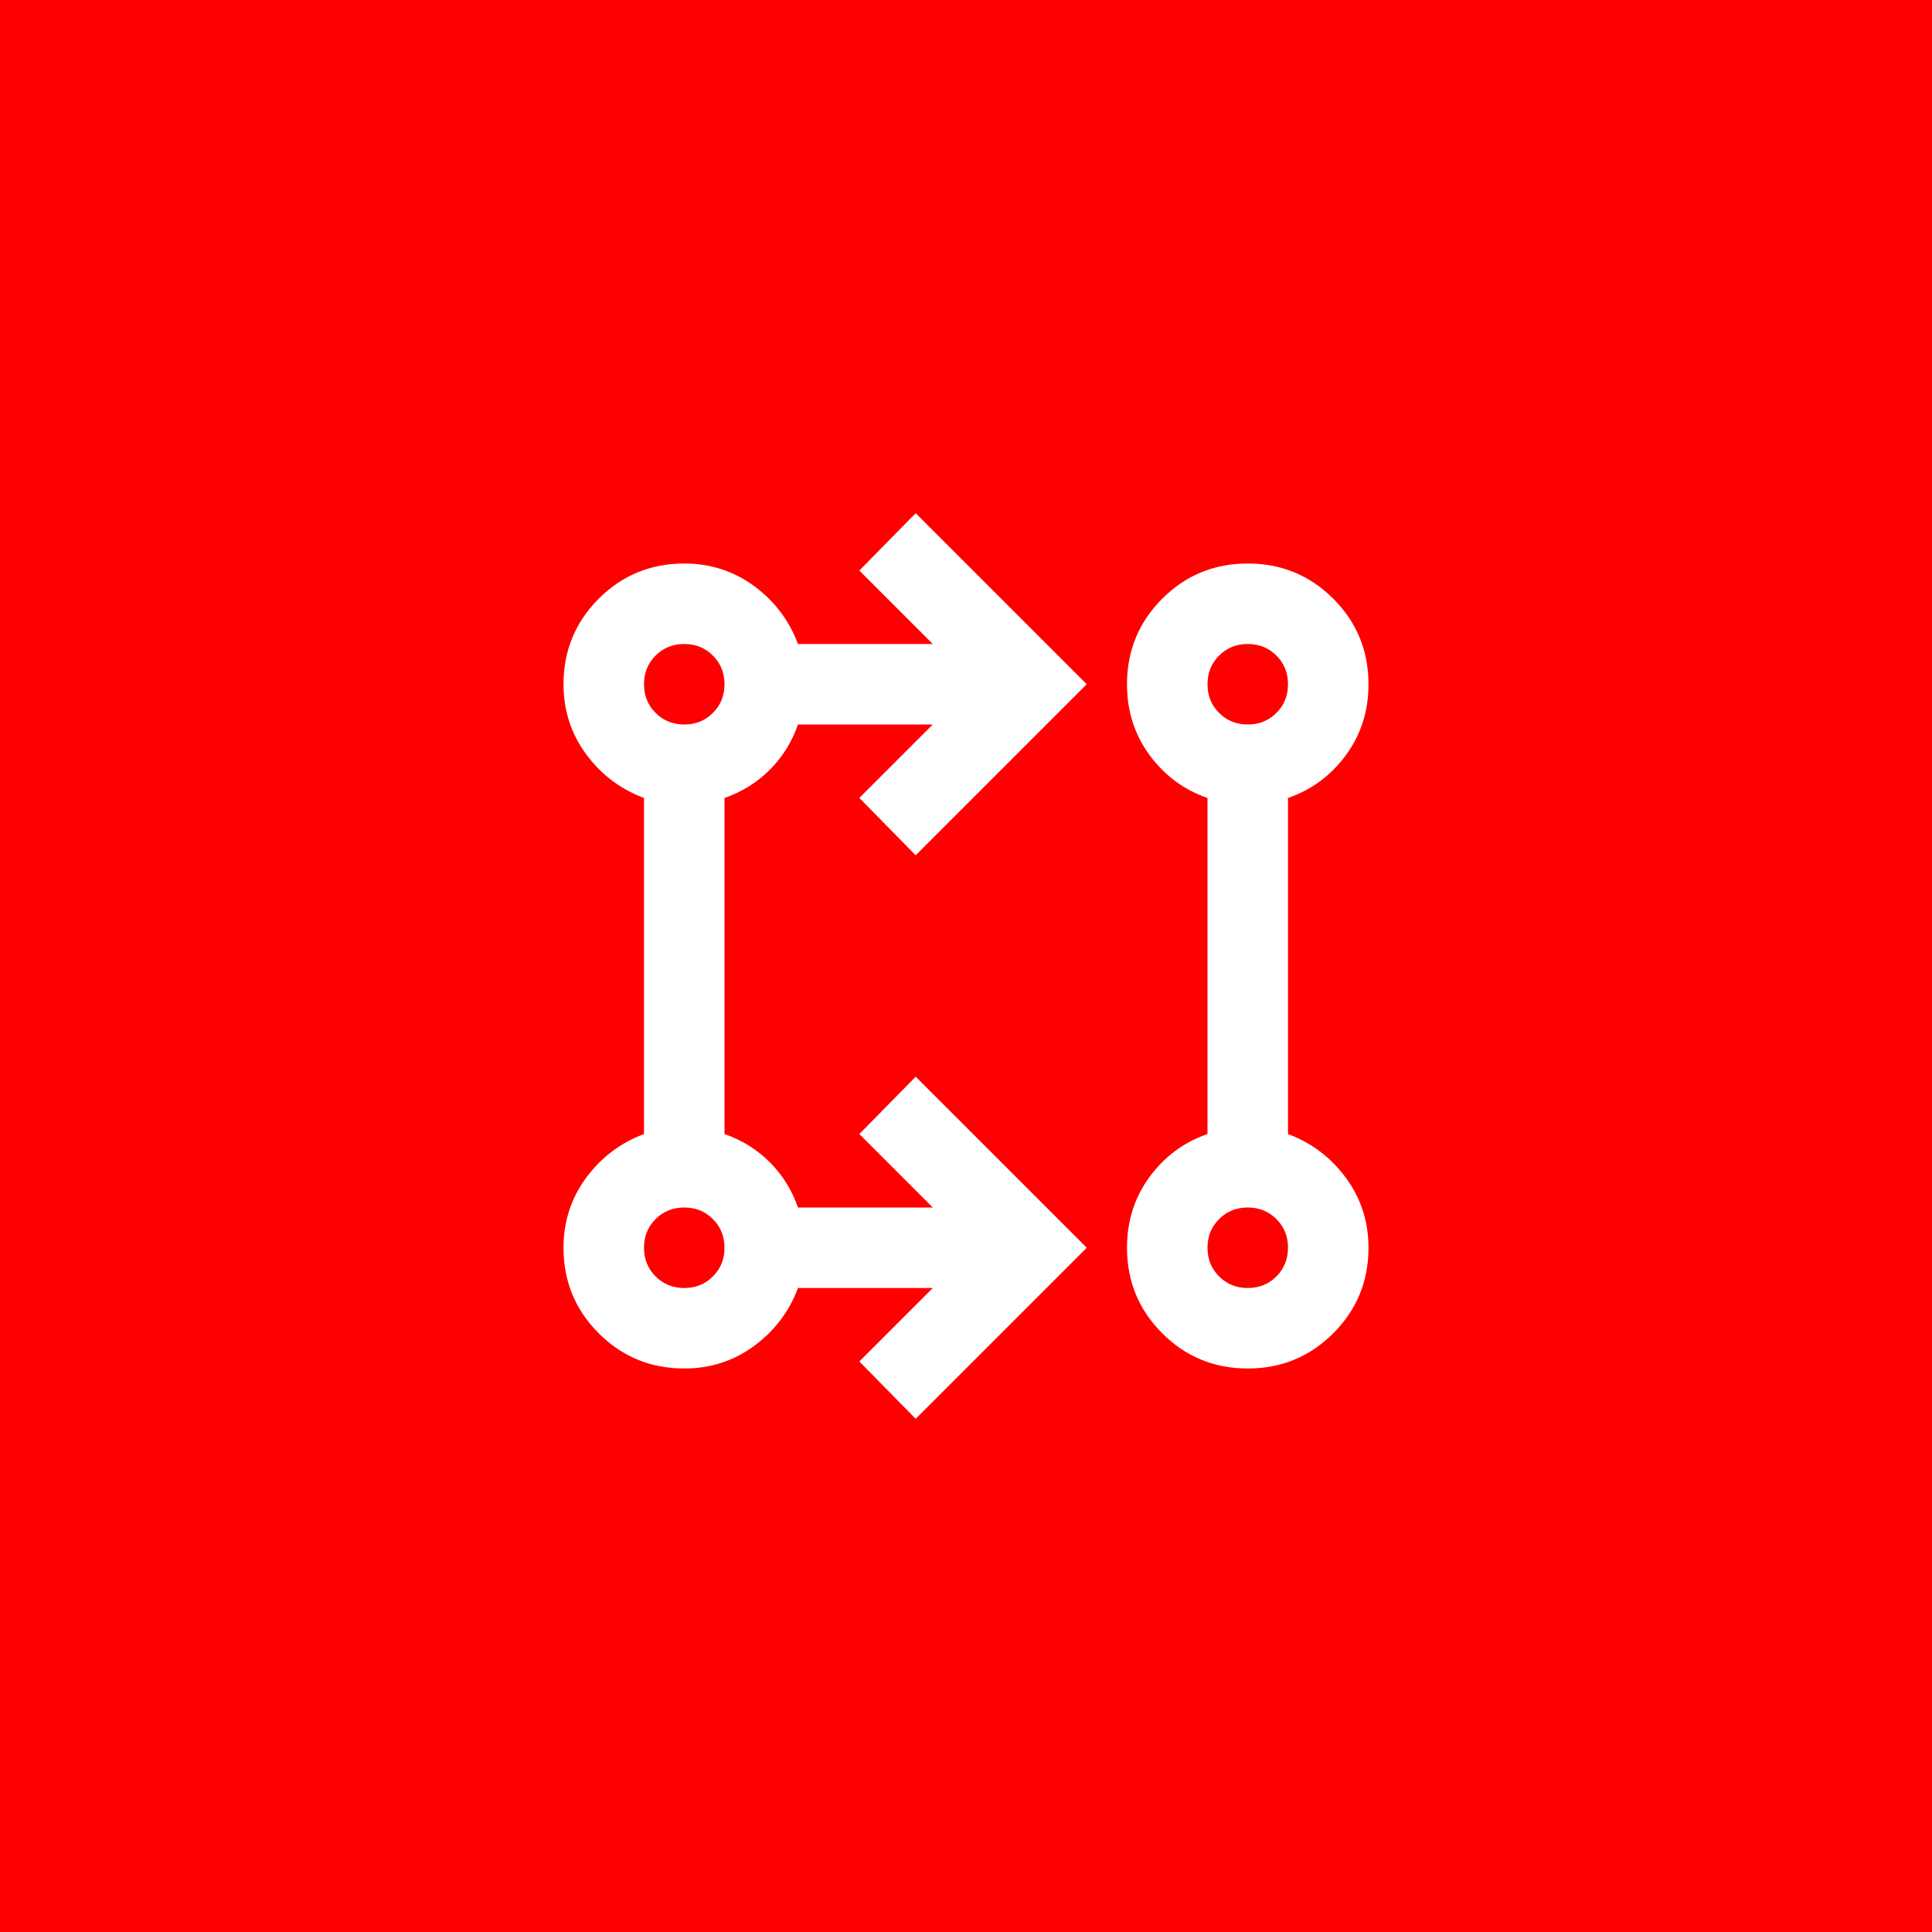 <svg xmlns="http://www.w3.org/2000/svg" width="48" height="48" viewBox="0 0 48 48" fill="none"><rect width="48" height="48" fill="#FE0000"></rect><path d="M22.75 35.25L21.35 33.825L23.175 32H19.825C19.608 32.583 19.246 33.062 18.738 33.438C18.229 33.812 17.65 34 17 34C16.167 34 15.458 33.708 14.875 33.125C14.292 32.542 14 31.833 14 31C14 30.35 14.188 29.771 14.562 29.262C14.938 28.754 15.417 28.392 16 28.175V19.825C15.417 19.608 14.938 19.246 14.562 18.738C14.188 18.229 14 17.65 14 17C14 16.167 14.292 15.458 14.875 14.875C15.458 14.292 16.167 14 17 14C17.65 14 18.229 14.188 18.738 14.562C19.246 14.938 19.608 15.417 19.825 16H23.175L21.35 14.175L22.75 12.75L27 17L22.75 21.25L21.35 19.825L23.175 18H19.825C19.675 18.433 19.442 18.808 19.125 19.125C18.808 19.442 18.433 19.675 18 19.825V28.175C18.433 28.325 18.808 28.558 19.125 28.875C19.442 29.192 19.675 29.567 19.825 30H23.175L21.35 28.175L22.75 26.75L27 31L22.75 35.25ZM31 34C30.167 34 29.458 33.708 28.875 33.125C28.292 32.542 28 31.833 28 31C28 30.333 28.188 29.746 28.562 29.238C28.938 28.729 29.417 28.375 30 28.175V19.825C29.417 19.625 28.938 19.271 28.562 18.762C28.188 18.254 28 17.667 28 17C28 16.167 28.292 15.458 28.875 14.875C29.458 14.292 30.167 14 31 14C31.833 14 32.542 14.292 33.125 14.875C33.708 15.458 34 16.167 34 17C34 17.667 33.812 18.254 33.438 18.762C33.062 19.271 32.583 19.625 32 19.825V28.175C32.583 28.392 33.062 28.754 33.438 29.262C33.812 29.771 34 30.35 34 31C34 31.833 33.708 32.542 33.125 33.125C32.542 33.708 31.833 34 31 34ZM17 32C17.283 32 17.521 31.904 17.712 31.712C17.904 31.521 18 31.283 18 31C18 30.717 17.904 30.479 17.712 30.288C17.521 30.096 17.283 30 17 30C16.717 30 16.479 30.096 16.288 30.288C16.096 30.479 16 30.717 16 31C16 31.283 16.096 31.521 16.288 31.712C16.479 31.904 16.717 32 17 32ZM31 32C31.283 32 31.521 31.904 31.712 31.712C31.904 31.521 32 31.283 32 31C32 30.717 31.904 30.479 31.712 30.288C31.521 30.096 31.283 30 31 30C30.717 30 30.479 30.096 30.288 30.288C30.096 30.479 30 30.717 30 31C30 31.283 30.096 31.521 30.288 31.712C30.479 31.904 30.717 32 31 32ZM17 18C17.283 18 17.521 17.904 17.712 17.712C17.904 17.521 18 17.283 18 17C18 16.717 17.904 16.479 17.712 16.288C17.521 16.096 17.283 16 17 16C16.717 16 16.479 16.096 16.288 16.288C16.096 16.479 16 16.717 16 17C16 17.283 16.096 17.521 16.288 17.712C16.479 17.904 16.717 18 17 18ZM31 18C31.283 18 31.521 17.904 31.712 17.712C31.904 17.521 32 17.283 32 17C32 16.717 31.904 16.479 31.712 16.288C31.521 16.096 31.283 16 31 16C30.717 16 30.479 16.096 30.288 16.288C30.096 16.479 30 16.717 30 17C30 17.283 30.096 17.521 30.288 17.712C30.479 17.904 30.717 18 31 18Z" fill="white"></path></svg>